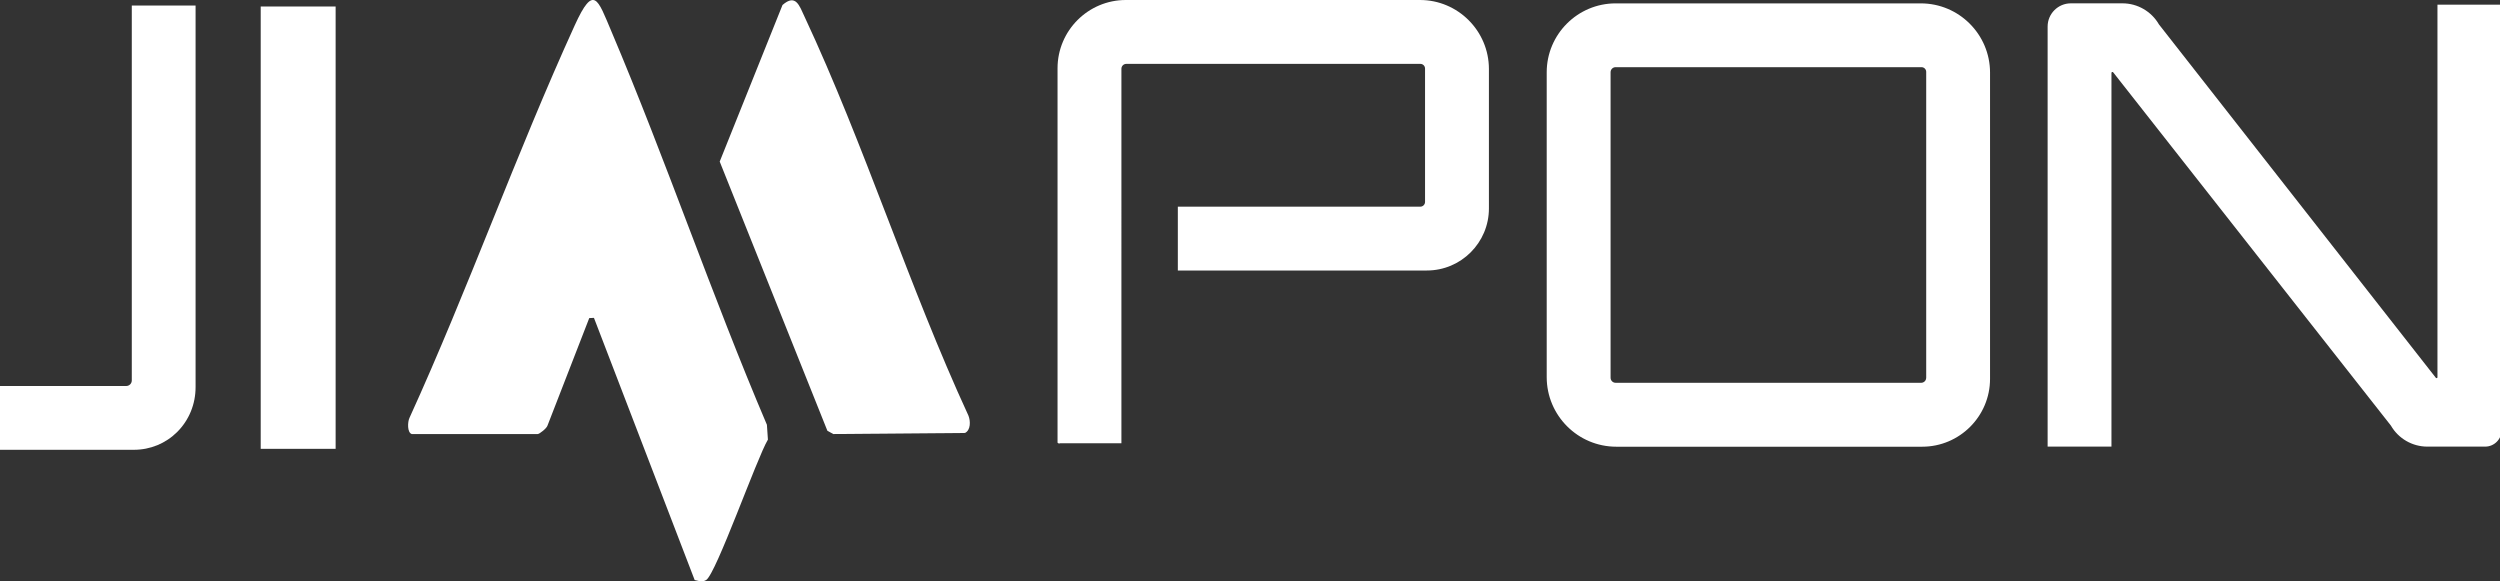 <?xml version="1.0" encoding="UTF-8"?> <svg xmlns="http://www.w3.org/2000/svg" id="_图层_1" data-name="图层 1" viewBox="0 0 600 139.55"><rect x="0" y="0" width="600" height="139.55" fill="#333333" stroke="none"/><defs><style> .cls-1 { fill: #fff; } </style></defs><g><path class="cls-1" d="M98.82,104.17c-1.11-.35-1.01-2.89-.55-3.87,14.11-30.96,25.57-63.32,39.68-94.25,4.57-10.02,5.51-6.24,8.79,1.49,13.19,31.12,24.06,63.3,37.32,94.41l.24,3.56c-2.63,4.34-12.44,32.24-14.82,33.69-.43.26-.87.37-1.37.33l-1.39-.32-24.17-62.92-1.13.05-10.01,25.77c-.17.67-1.94,2.06-2.35,2.06h-30.24Z"></path><path class="cls-1" d="M187.8,1.2c3.19-2.79,4.05.15,5.31,2.85,14.42,30.83,25.01,64.69,39.32,95.71.51,1.28.56,3.47-.83,4.15l-31.61.26-1.42-.79-25.84-64.6L187.8,1.2Z"></path></g><g><path class="cls-1" d="M31.63,91.3c0,.74-.6,1.34-1.34,1.34H-.38v15.31h32.51c3.95,0,7.65-1.53,10.42-4.3,2.84-2.85,4.4-6.68,4.39-10.79V1.33h-15.31v89.97Z"></path><path class="cls-1" d="M584.99,1.12v89.42c0,.14-.1.19-.15.2-.04.01-.15.04-.24-.07L518.15,5.86c-1.8-3.12-5.15-5.06-8.75-5.06h-12.4c-3.07,0-5.57,2.5-5.57,5.57v100.82h15.32V17.51c0-.15.11-.21.16-.22.05-.02.17-.04.26.08l66.65,84.78c1.8,3.11,5.14,5.04,8.74,5.04h13.88c2.17,0,3.94-1.77,3.94-3.94V1.12h-15.39Z"></path><path class="cls-1" d="M460.98.81h-73.23c-9.12,0-16.54,7.42-16.54,16.54v73.16c0,9.21,7.49,16.7,16.7,16.7h73.42c8.97,0,16.28-7.3,16.28-16.28V17.43c0-9.17-7.46-16.62-16.62-16.62ZM462.28,90.68c0,.66-.54,1.19-1.19,1.19h-73.35c-.66,0-1.2-.54-1.2-1.2V17.32c0-.66.54-1.2,1.2-1.2h73.42c.62,0,1.13.51,1.13,1.13v73.42Z"></path><rect class="cls-1" x="62.57" y="1.56" width="17.98" height="106.16"></rect><path class="cls-1" d="M340.8,0h-70.6c-9.04,0-16.39,7.35-16.39,16.39v89.86s.35.22.35.22l.19-.08h14.79V16.5c0-.65.53-1.17,1.17-1.17h70.58c.62,0,1.12.5,1.12,1.12v32.01c0,.63-.51,1.14-1.14,1.14h-58.19v15.32h59.77c8.21,0,14.89-6.68,14.89-14.89V16.53C357.32,7.42,349.91,0,340.8,0Z"></path></g></svg> 